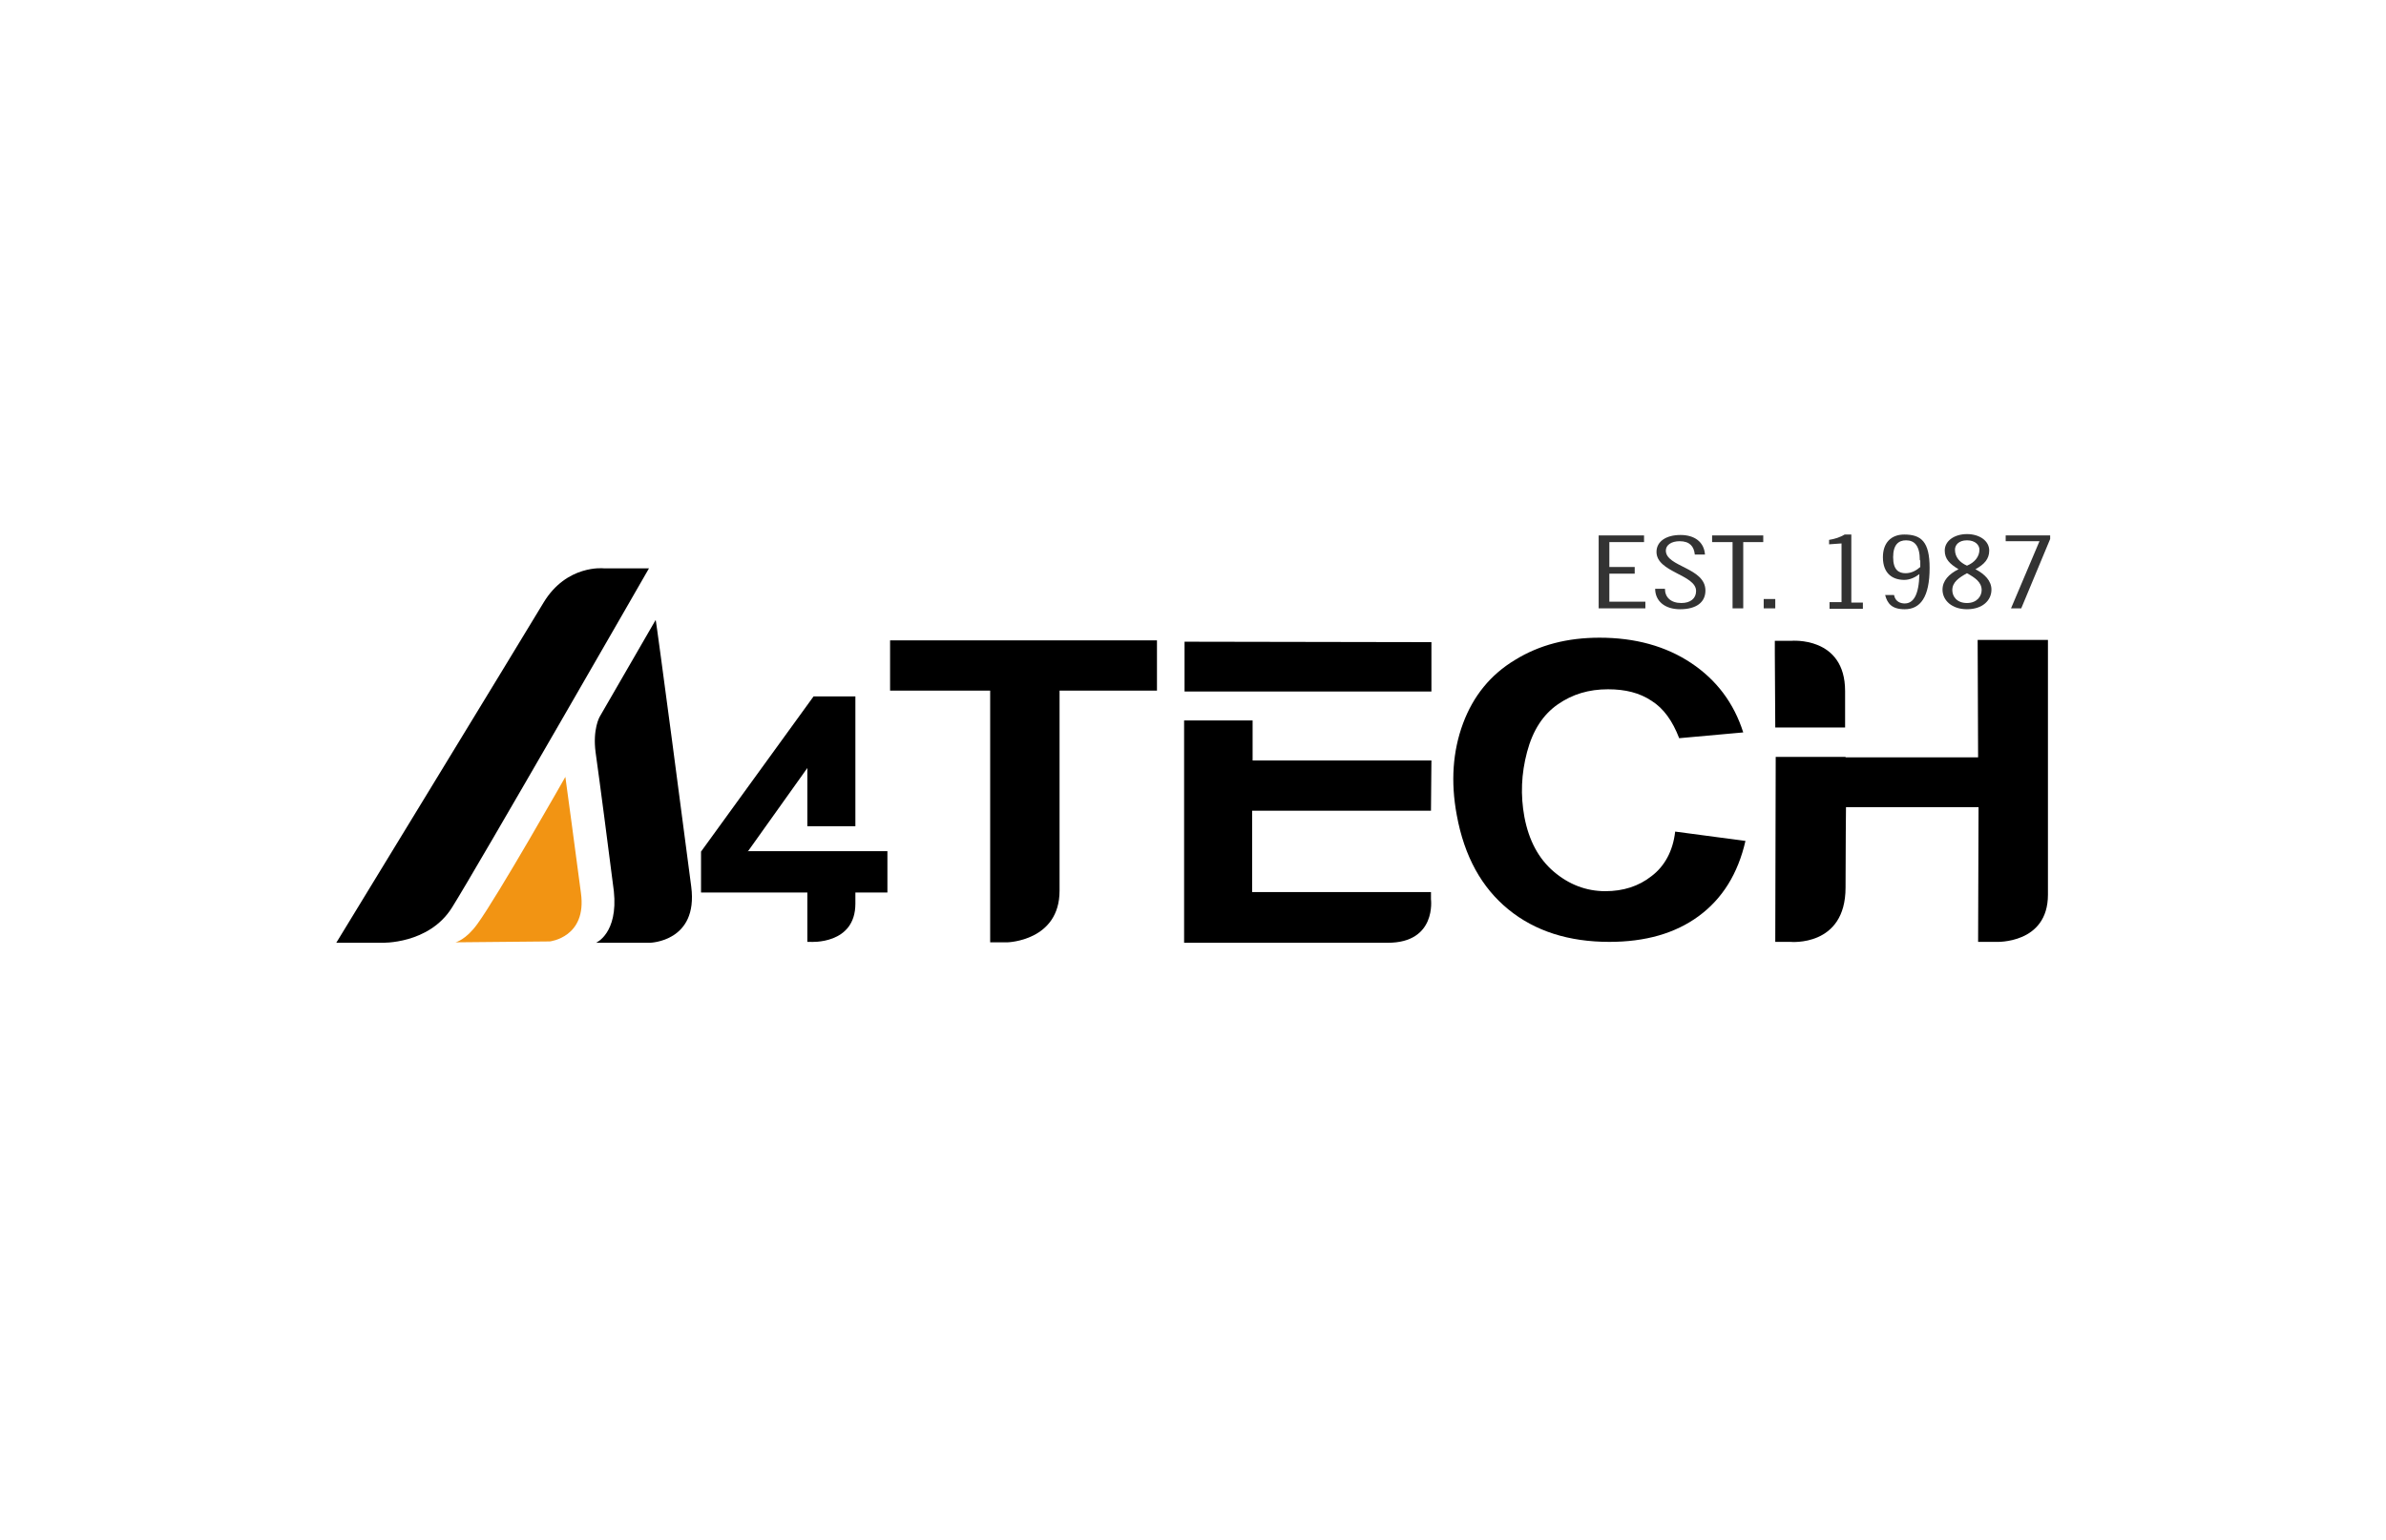 <?xml version="1.0" encoding="utf-8"?>
<!-- Generator: Adobe Illustrator 25.0.1, SVG Export Plug-In . SVG Version: 6.00 Build 0)  -->
<svg version="1.0" id="Layer_1" xmlns="http://www.w3.org/2000/svg" xmlns:xlink="http://www.w3.org/1999/xlink" x="0px" y="0px"
	 viewBox="0 0 536.4 346.2" style="enable-background:new 0 0 536.4 346.2;" xml:space="preserve">
<style type="text/css">
	.st0{fill-rule:evenodd;clip-rule:evenodd;fill:#333333;}
	.st1{fill-rule:evenodd;clip-rule:evenodd;}
	.st2{fill-rule:evenodd;clip-rule:evenodd;fill:#F29413;}
</style>
<g>
	<g>
		<polygon class="st0" points="369.6,120.4 369.6,121.9 361.8,121.9 361.8,127.5 367.5,127.5 367.5,129 361.8,129 361.8,135.3 
			369.9,135.3 369.9,136.8 359.4,136.8 359.4,120.4 		"/>
		<path class="st0" d="M381,124.6c-0.2-1.7-1.1-2.9-3.4-2.9c-1.9,0-3.1,0.9-3.1,2.1c0,3.7,8.9,3.8,8.9,9c0,2.6-2,4.2-5.7,4.2
			c-3.5,0-5.6-1.9-5.6-4.6h2.2c0,1.9,1.3,3.2,3.7,3.2c2,0,3.3-1,3.3-2.7c0-3.7-8.9-4.2-8.9-8.8c0-2.3,2.1-3.8,5.4-3.8
			c3.2,0,5.3,1.6,5.5,4.4H381z"/>
		<polygon class="st0" points="396.4,120.4 396.4,121.9 391.9,121.9 391.9,136.8 389.5,136.8 389.5,121.9 384.9,121.9 384.9,120.4 
					"/>
		<rect x="396.5" y="134.7" class="st0" width="2.6" height="2.1"/>
		<path class="st0" d="M411.3,136.8v-1.4h2.7v-13.2l-2.8,0.2v-1c1.3-0.2,2.5-0.6,3.5-1.2h1.5v15.3h2.6v1.4H411.3z"/>
		<path class="st0" d="M425.8,133.8c0.3,1.6,1.6,1.9,2.4,1.9c2,0,3.2-2,3.3-6.6c-0.9,0.7-2.1,1.3-3.4,1.3c-2.5,0-4.8-1.3-4.8-5.1
			c0-3.2,1.8-5.1,4.8-5.1c3.8,0,5.7,1.6,5.7,7.5c0,6.6-2.1,9.3-5.6,9.3c-2.9,0-3.9-1.3-4.4-3.2L425.8,133.8L425.8,133.8z M431.6,126
			L431.6,126c0-3.3-1.2-4.5-3.1-4.5c-1.7,0-2.9,1-2.9,3.8c0,2.9,1.3,3.6,2.8,3.6c1.4,0,2.5-0.7,3.3-1.4V126z"/>
		<path class="st0" d="M442.2,137c-3.4,0-5.5-2-5.5-4.4c0-2,1.4-3.5,3.6-4.6c-2-1.2-3.1-2.3-3.1-4.2c0-2.2,2.2-3.7,5-3.7
			c2.8,0,5,1.5,5,3.7c0,1.9-1.1,3.1-3.1,4.2c2.1,1.1,3.6,2.6,3.6,4.6C447.7,135,445.7,137,442.2,137L442.2,137z M442.2,128.9
			L442.2,128.9c-1.8,1-3.3,2-3.3,3.8c0,1.4,1,2.9,3.3,2.9c2.3,0,3.3-1.6,3.3-2.9C445.5,130.9,444,129.9,442.2,128.9L442.2,128.9z
			 M442.2,121.5L442.2,121.5c-1.9,0-2.7,1.1-2.7,2.1c0,1.7,1.1,2.9,2.7,3.6c1.7-0.7,2.8-2,2.8-3.6
			C445,122.6,444.1,121.5,442.2,121.5z"/>
		<polygon class="st0" points="450.9,120.4 460.9,120.4 460.9,121.2 454.4,136.8 452.1,136.8 458.5,121.7 450.9,121.7 		"/>
	</g>
	<g>
		<path class="st1" d="M260.1,144l-60,0l0,11.3h22.5l0,56.6l3.9,0c0,0,11.7-0.3,11.7-11.6c0-7.7,0-45,0-45h21.9L260.1,144z"/>
		<path class="st1" d="M371.3,197c-2.9,2.3-6.4,3.4-10.4,3.4c-4.3,0-8.2-1.5-11.6-4.4c-3.4-2.9-5.6-7-6.6-12.3
			c-0.9-4.9-0.7-9.7,0.6-14.6c1.3-4.9,3.6-8.4,6.9-10.7c3.3-2.3,7-3.4,11.3-3.4c3.9,0,7.1,0.8,9.8,2.6c2.7,1.7,4.7,4.5,6.2,8.4
			l14.4-1.3c-2.1-6.6-6-11.8-11.7-15.6c-5.7-3.8-12.6-5.7-20.6-5.7c-7.2,0-13.5,1.6-19,5c-5.5,3.3-9.4,8.1-11.7,14.3
			c-2.3,6.2-2.8,13.1-1.4,20.6c1.7,9.3,5.6,16.3,11.6,21.2c6,4.9,13.6,7.3,22.7,7.3c8.1,0,14.8-1.9,20.1-5.8
			c5.3-3.9,8.8-9.5,10.5-16.9l-15.8-2.1C376.1,191.4,374.2,194.8,371.3,197z"/>
		<path class="st1" d="M444.6,144l0.1,26.3h-29.8v-0.1h-15.7l-0.1,41.6h3.4c0,0,12.4,1.2,12.4-12.2c0-8.2,0.1-18.1,0.1-18.1h29.8
			l-0.1,30.3l4.1,0c0,0,11.6,0.5,11.6-10.6c0-8.5,0-57.3,0-57.3H444.6z"/>
		<path class="st1" d="M414.8,160.8L414.8,160.8c0,0,0,4.2,0-5.4c0-12.4-12.1-11.3-12.1-11.3H399l0,2.8l0.1,16.7h15.7L414.8,160.8z"
			/>
		<path class="st1" d="M168.1,191.5l13.4-18.8v13.1h10.8v-29.2h-9.4l-25.3,34.9v9.2h23.9l0,11.1h0.7c0,0,10.1,0.7,10.1-8.6
			c0-5.5,0-2.5,0-2.5h7.2v-9.3H168.1z"/>
		<g>
			<path class="st2" d="M102.4,211.9c0,0,2.3-0.5,4.9-4.1c4.6-6.3,19.8-33.1,19.8-33.1s2.6,19.1,3.5,26.1c1.4,10-7,10.9-7,10.9
				L102.4,211.9z"/>
		</g>
		<path class="st1" d="M135.7,127.8c0,0-8.3-0.9-13.5,7.7C117.1,144,75.6,212,75.6,212h10.2c0,0,10.6,0.4,15.8-7.9
			c5.6-8.9,44.3-76.3,44.3-76.3H135.7L135.7,127.8z M155.4,199.4c1.6,12.4-9.3,12.6-9.3,12.6H134c0,0,5-2.1,4-11.6
			c-1.2-9.4-3.1-24.1-4.1-31.2c-0.7-5.2,0.9-8,0.9-8l12.6-21.8C147.5,139.2,154.5,192.3,155.4,199.4L155.4,199.4z"/>
		<path class="st1" d="M281.7,182.3h40l0.1-11.3h-40.2v-9h-15.4v50c0,0,34.9,0,45.8,0c11,0,9.7-9.8,9.7-9.8l0-1.6l-40.2,0V182.3z"/>
		<polygon class="st1" points="283.9,155.5 321.8,155.5 321.8,144.4 266.3,144.3 266.3,155.5 283.9,155.5 		"/>
	</g>
</g>
</svg>
